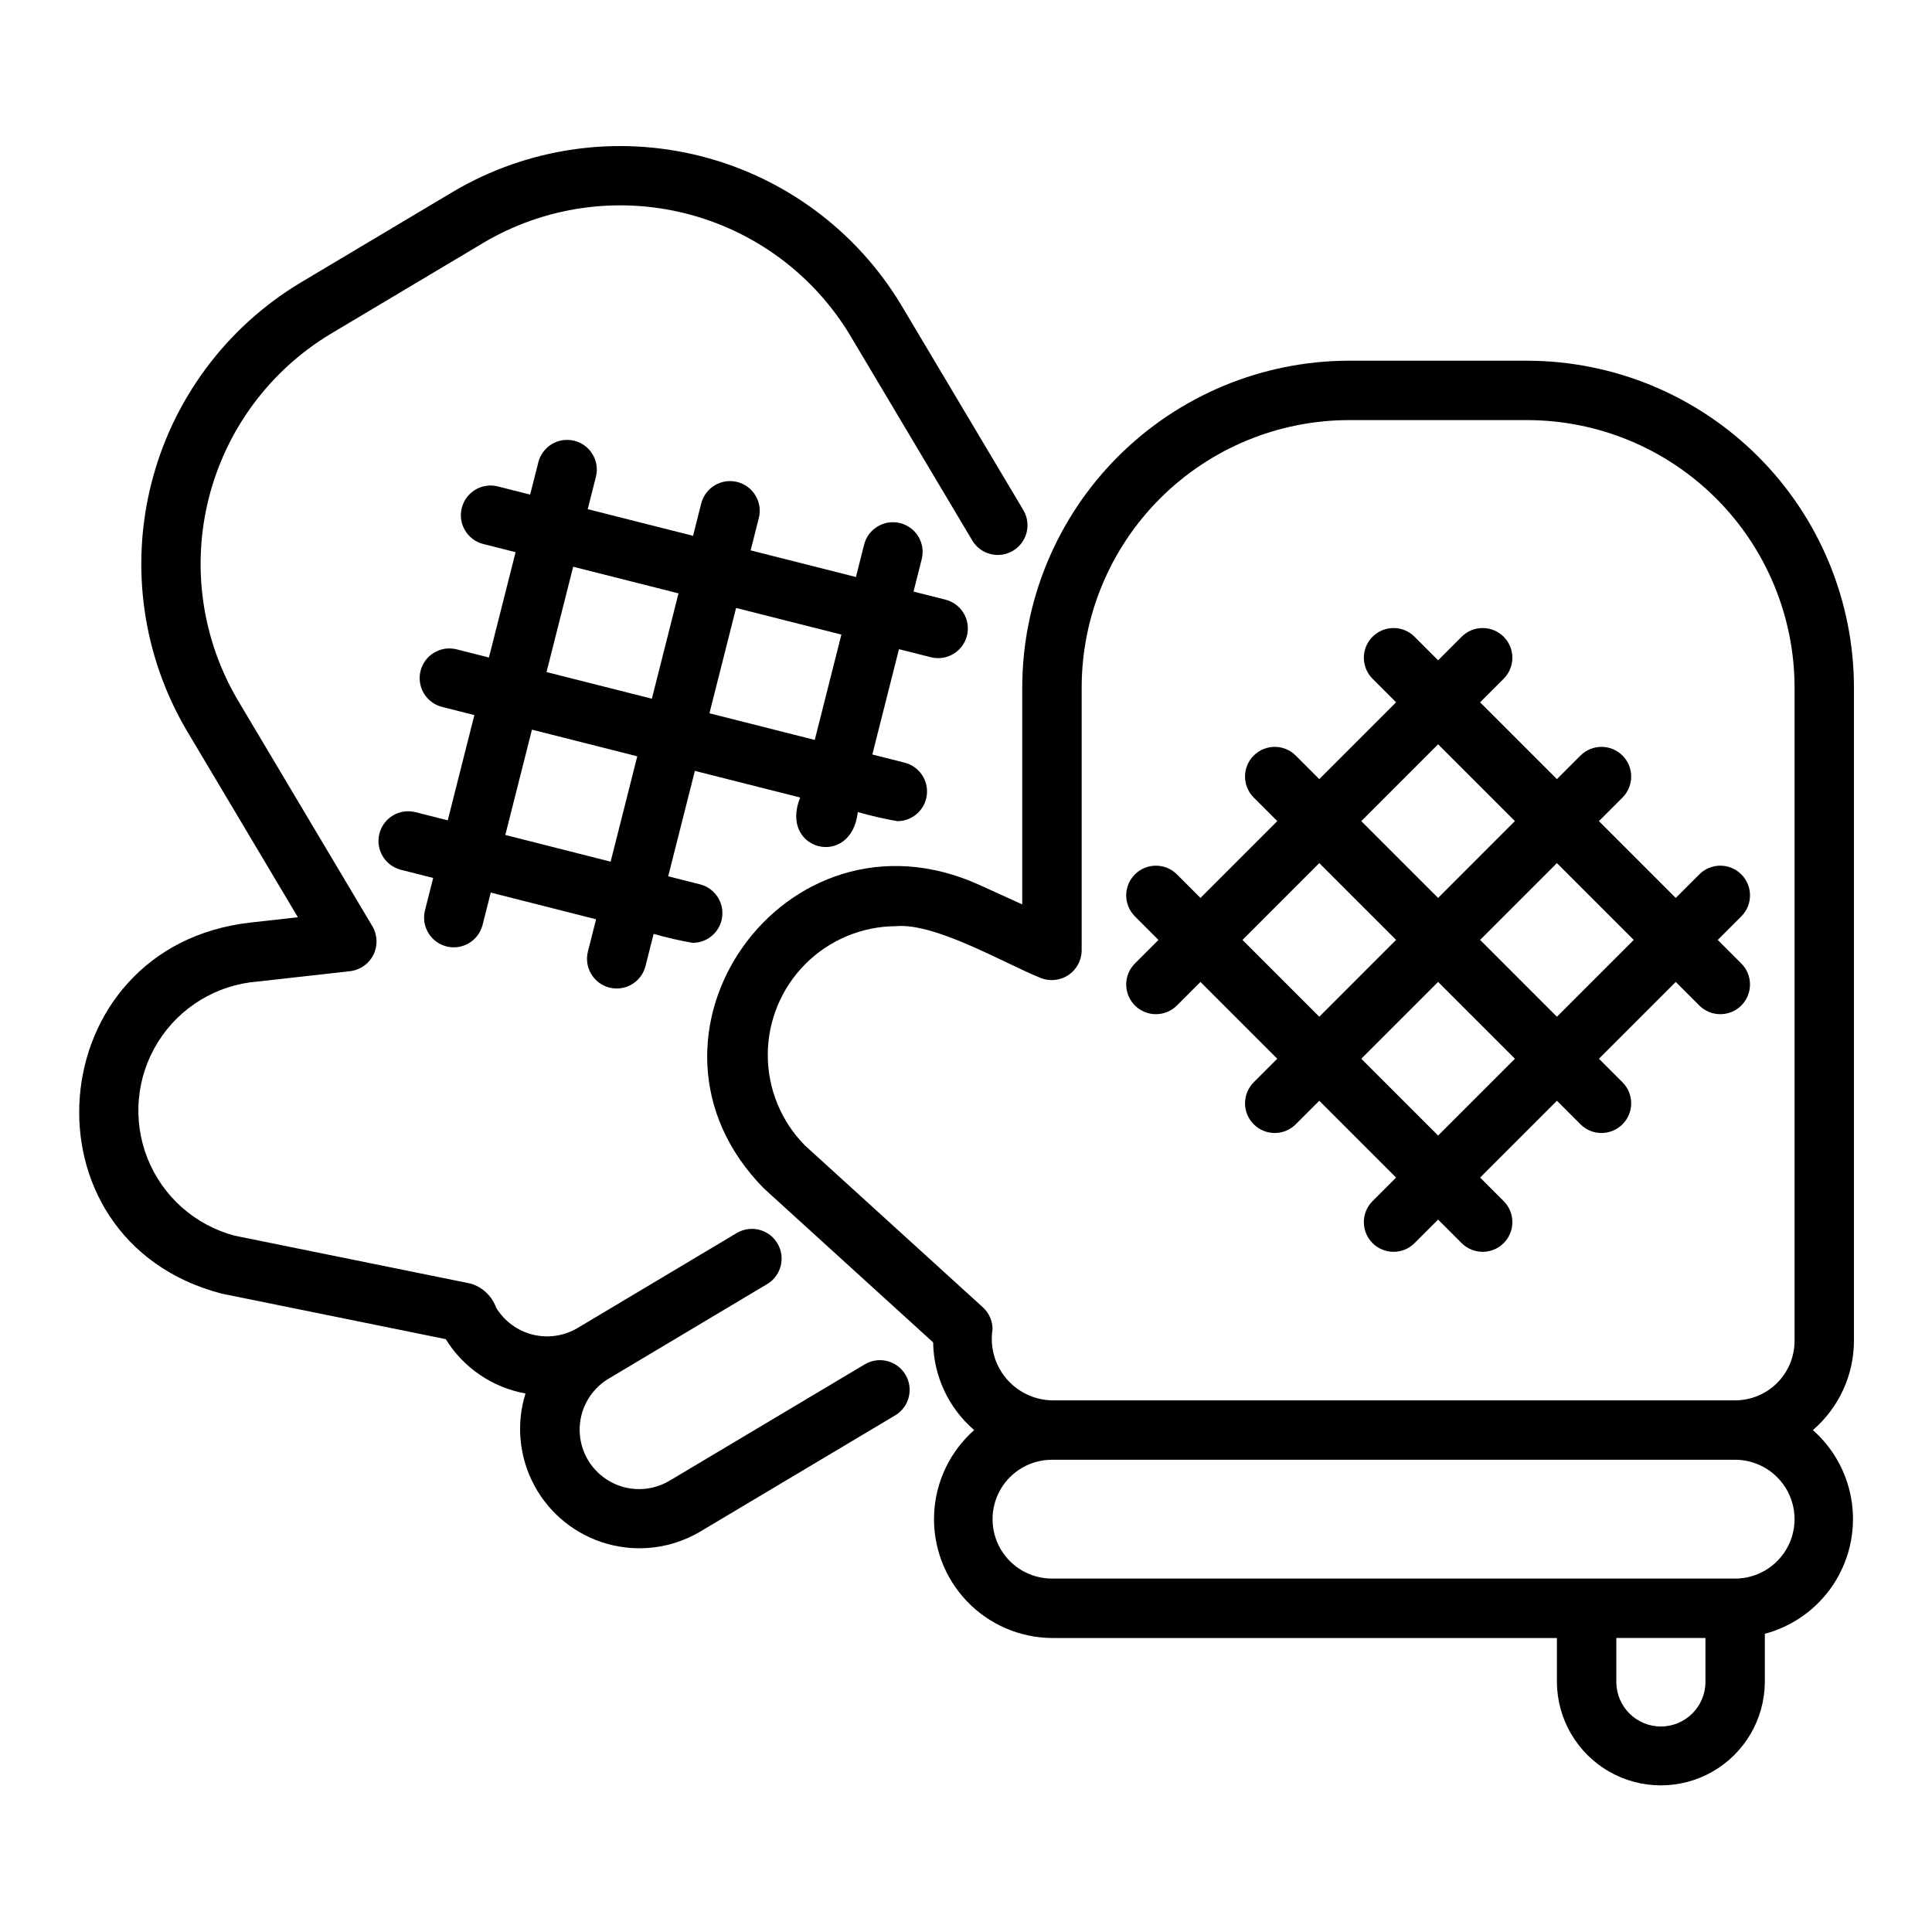 <?xml version="1.0" encoding="UTF-8"?>
<!-- The Best Svg Icon site in the world: iconSvg.co, Visit us! https://iconsvg.co -->
<svg fill="#000000" width="800px" height="800px" version="1.1" viewBox="144 144 512 512" xmlns="http://www.w3.org/2000/svg">
 <g>
  <path d="m373.3 505.49-52.027 31.012c-4.82 2.797-10.762 2.84-15.621 0.109-4.863-2.731-7.918-7.828-8.035-13.402-0.113-5.574 2.727-10.793 7.469-13.723l42.352-25.27h-0.004c3.637-2.269 4.789-7.031 2.594-10.711-2.195-3.68-6.934-4.93-10.656-2.812l-42.328 25.254c-3.578 2.121-7.852 2.746-11.891 1.734-4.035-1.012-7.512-3.574-9.668-7.133-1.113-3.098-3.637-5.477-6.797-6.398l-62.434-12.668c-10.535-2.766-19.133-10.371-23.16-20.492-4.027-10.121-3.008-21.555 2.75-30.805 5.754-9.25 15.562-15.211 26.422-16.066l24.562-2.754c2.644-0.324 4.945-1.957 6.133-4.34 1.184-2.387 1.094-5.207-0.246-7.512l-35.668-59.914c-9.543-16.16-12.312-35.438-7.703-53.629 4.606-18.191 16.215-33.828 32.297-43.5l40.543-24.168v-0.004c16.156-9.539 35.43-12.309 53.621-7.703 18.191 4.606 33.828 16.211 43.5 32.289l32.434 54.477c2.269 3.637 7.031 4.793 10.711 2.598 3.684-2.191 4.938-6.926 2.82-10.652l-32.438-54.477c-11.828-19.652-30.938-33.84-53.172-39.465-22.238-5.629-45.797-2.242-65.547 9.418l-40.535 24.164c-19.652 11.824-33.84 30.938-39.469 53.172-5.629 22.234-2.246 45.793 9.414 65.543l29.418 49.414-12.402 1.391c-56.184 6.168-62.254 84.141-7.797 98.355l59.383 12.059h-0.004c4.684 7.586 12.367 12.824 21.141 14.406-2.543 8.152-1.672 16.988 2.406 24.496 4.074 7.504 11.016 13.039 19.242 15.348 8.223 2.305 17.031 1.188 24.418-3.102l52.035-31.02c3.637-2.269 4.789-7.031 2.594-10.711-2.195-3.684-6.934-4.93-10.656-2.809z"/>
  <path d="m390.8 318.2c4.184 0.992 8.395-1.559 9.449-5.727 1.055-4.172-1.438-8.418-5.59-9.531l-8.562-2.164 2.168-8.582v-0.004c1.066-4.215-1.492-8.496-5.707-9.559s-8.496 1.492-9.559 5.707l-2.168 8.574-27.902-7.059 2.164-8.559c1.066-4.215-1.488-8.496-5.699-9.562-4.215-1.062-8.496 1.488-9.562 5.703l-2.164 8.559-27.914-7.062 2.164-8.559h0.004c1.062-4.215-1.488-8.492-5.703-9.559-4.211-1.066-8.492 1.484-9.559 5.699l-2.164 8.559-8.559-2.164v-0.004c-4.215-1.062-8.496 1.488-9.559 5.703-1.066 4.215 1.484 8.492 5.699 9.559l8.559 2.164-7.062 27.914-8.559-2.164c-4.211-1.066-8.492 1.484-9.559 5.699-1.066 4.215 1.488 8.496 5.699 9.559l8.559 2.164-7.055 27.895-8.57-2.176v0.004c-4.215-1.055-8.484 1.5-9.547 5.711-1.062 4.211 1.484 8.488 5.695 9.559l8.559 2.172-2.168 8.57c-0.516 2.023-0.203 4.172 0.867 5.965 1.066 1.797 2.805 3.094 4.832 3.606 2.023 0.512 4.172 0.199 5.965-0.871 1.793-1.074 3.086-2.812 3.598-4.84l2.164-8.559 27.91 7.082-2.16 8.543v-0.004c-1.066 4.211 1.484 8.492 5.699 9.559s8.492-1.488 9.559-5.699l2.156-8.527v-0.004c3.41 0.977 6.867 1.77 10.359 2.375 3.969 0 7.316-2.957 7.809-6.894 0.492-3.938-2.023-7.625-5.867-8.605l-8.438-2.141 7.066-27.934 27.91 7.059c-5.727 14.07 13.582 19 15.266 3.859 3.453 0.984 6.957 1.789 10.492 2.406 3.969-0.004 7.312-2.961 7.801-6.902 0.488-3.938-2.031-7.625-5.879-8.598l-8.559-2.164 7.059-27.914zm-94.902-24.008 27.914 7.059-7.062 27.914-27.914-7.059zm9.926 78.16-27.91-7.078 7.059-27.906 27.914 7.062zm54.094-32.266-27.91-7.059 7.062-27.914 27.906 7.059z"/>
  <path d="m548.73 239.59h-47.234c-22.957 0.027-44.969 9.16-61.199 25.391-16.234 16.234-25.367 38.246-25.391 61.203v57.488l-11.398-5.176c-51.465-23.336-96.59 40.402-57.031 80.484l44.816 40.77c0.137 8.945 4.094 17.402 10.871 23.238-6.406 5.66-10.238 13.684-10.613 22.227-0.371 8.543 2.742 16.871 8.633 23.07 5.887 6.199 14.043 9.738 22.594 9.801h133.82v11.809c0.109 9.77 5.383 18.754 13.863 23.605 8.48 4.852 18.895 4.852 27.375 0 8.48-4.856 13.754-13.836 13.863-23.605v-12.926c7.371-1.965 13.773-6.535 18.023-12.867 4.25-6.332 6.055-13.988 5.082-21.555-0.973-7.562-4.656-14.512-10.371-19.562 6.883-5.922 10.855-14.539 10.883-23.617v-173.18c-0.023-22.957-9.156-44.969-25.391-61.203-16.234-16.23-38.242-25.363-61.199-25.391zm47.23 350.3c-0.09 6.457-5.352 11.645-11.809 11.645-6.457 0-11.715-5.188-11.809-11.645v-11.809h23.617zm23.617-43.297v0.004c-0.004 4.172-1.664 8.176-4.617 11.125-2.953 2.953-6.953 4.613-11.129 4.617h-181.05c-5.625 0-10.824-3-13.637-7.871s-2.812-10.875 0-15.746 8.012-7.871 13.637-7.871h181.05c4.176 0.004 8.176 1.664 11.129 4.617 2.953 2.949 4.613 6.953 4.617 11.129zm0-47.23c-0.004 4.176-1.664 8.176-4.617 11.129-2.953 2.953-6.953 4.609-11.129 4.617h-181.05c-4.707-0.102-9.141-2.231-12.156-5.844-3.019-3.609-4.328-8.352-3.59-13 0.004-2.219-0.934-4.332-2.574-5.824l-47.121-42.859v0.004c-6.344-6.414-9.895-15.078-9.871-24.098 0.023-9.023 3.617-17.668 9.996-24.047 6.379-6.379 15.023-9.973 24.047-9.996 10.363-0.906 28.574 9.797 38.012 13.613h-0.004c2.438 1.082 5.258 0.863 7.5-0.582 2.242-1.441 3.606-3.918 3.633-6.582v-69.715c0.023-18.785 7.492-36.793 20.773-50.074 13.285-13.281 31.293-20.754 50.074-20.773h47.234c18.781 0.02 36.789 7.492 50.07 20.773s20.754 31.289 20.777 50.074z"/>
  <path d="m588.09 381.96-20.355-20.355 6.242-6.242v-0.004c3.074-3.074 3.074-8.055 0-11.129-3.074-3.074-8.059-3.074-11.133 0l-6.242 6.242-20.355-20.355 6.242-6.242v-0.004c3.074-3.074 3.074-8.055 0-11.129-3.074-3.074-8.059-3.074-11.133 0l-6.242 6.242-6.242-6.242c-3.074-3.074-8.059-3.074-11.133 0-3.074 3.074-3.074 8.055 0 11.129l6.242 6.242-20.355 20.359-6.242-6.242c-3.074-3.074-8.059-3.074-11.133 0s-3.074 8.055 0 11.129l6.242 6.242-20.355 20.359-6.242-6.242c-3.074-3.074-8.059-3.074-11.133 0s-3.074 8.055 0 11.129l6.242 6.242-6.242 6.242c-3.074 3.074-3.074 8.059 0 11.133 3.074 3.074 8.059 3.074 11.133 0l6.242-6.242 20.355 20.355-6.242 6.242c-3.074 3.074-3.074 8.059 0 11.133s8.059 3.074 11.133 0l6.242-6.242 20.355 20.355-6.242 6.242c-3.074 3.074-3.074 8.059 0 11.133 3.074 3.074 8.059 3.074 11.133 0l6.242-6.242 6.242 6.242c3.074 3.074 8.059 3.074 11.133 0 3.074-3.074 3.074-8.059 0-11.133l-6.242-6.242 20.355-20.355 6.242 6.242c3.074 3.074 8.059 3.074 11.133 0 3.074-3.074 3.074-8.059 0-11.133l-6.242-6.242 20.355-20.355 6.242 6.242c3.074 3.074 8.059 3.074 11.133 0 3.074-3.074 3.074-8.059 0-11.133l-6.242-6.242 6.242-6.242c3.074-3.074 3.074-8.055 0-11.129-3.074-3.074-8.059-3.074-11.133 0zm-62.977-40.715 20.355 20.355-20.355 20.359-20.355-20.355zm-51.844 51.844 20.355-20.355 20.355 20.355-20.355 20.359zm51.844 51.844-20.355-20.355 20.355-20.355 20.355 20.355zm31.488-31.488-20.355-20.355 20.355-20.355 20.355 20.355z"/>
 </g>
</svg>